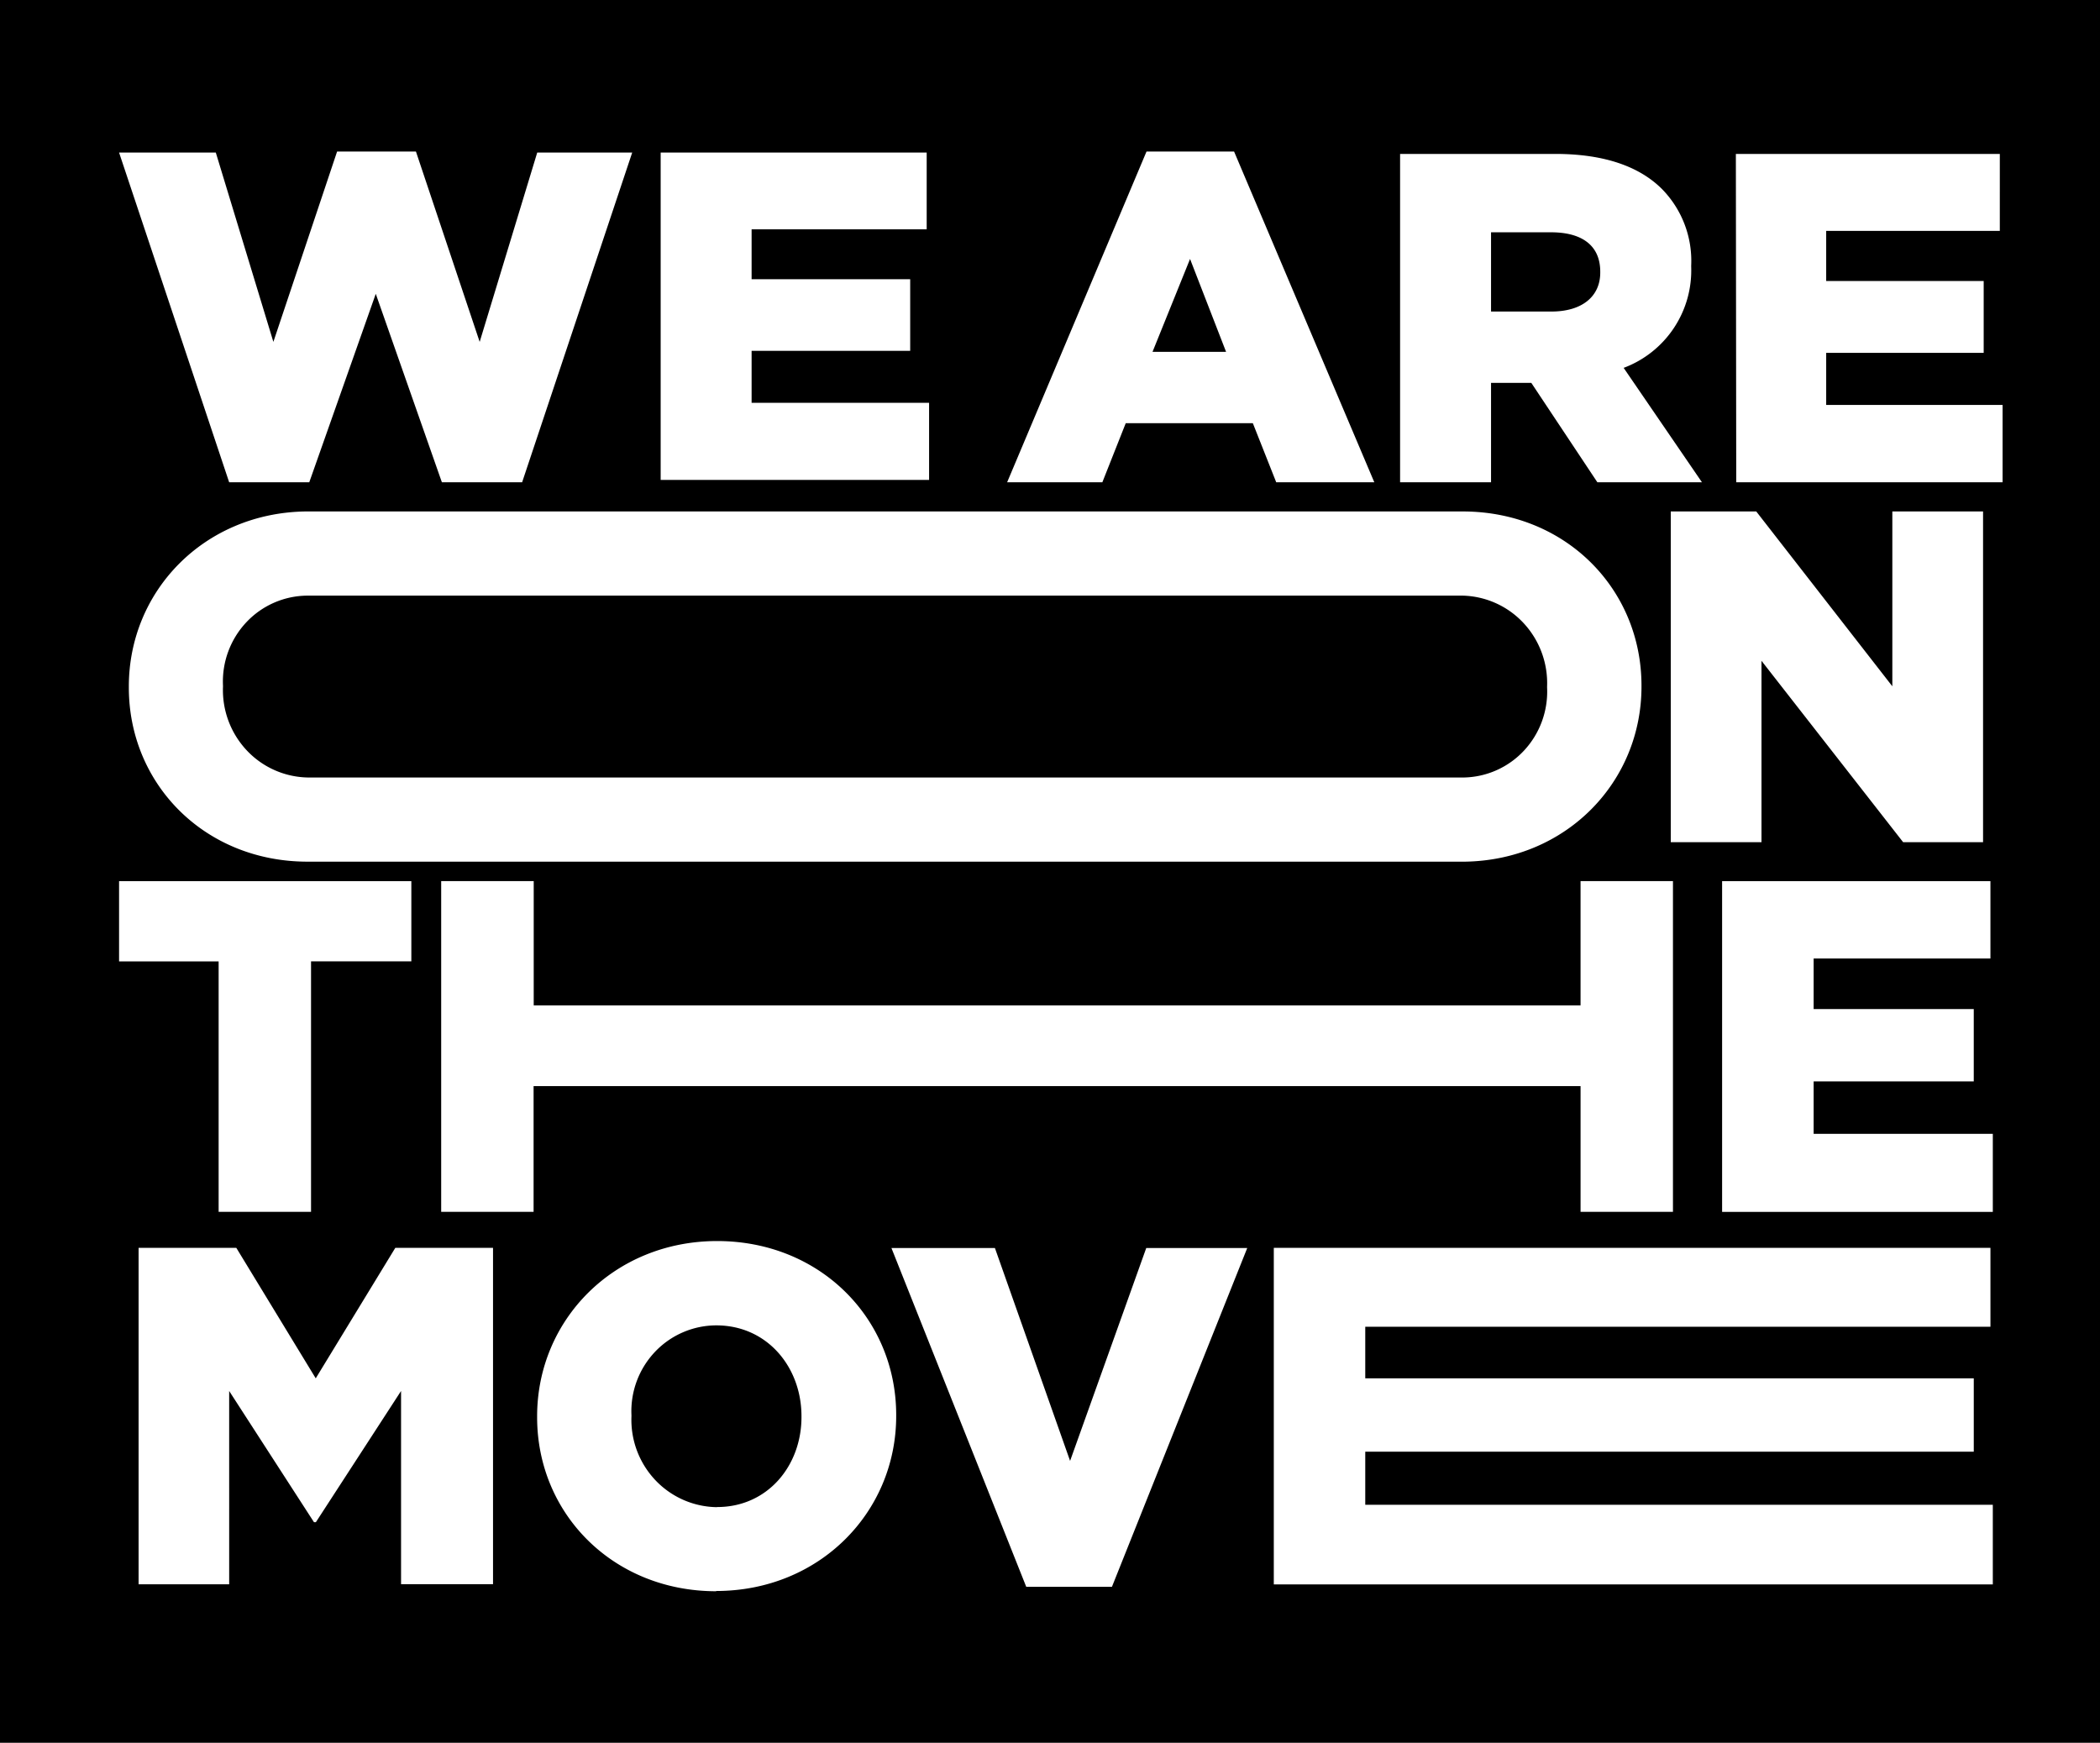 <svg xmlns="http://www.w3.org/2000/svg" width="194" height="161" viewBox="0 0 194 161"><g fill="none"><path fill="#000" d="M0 0h194v161H0z"/><g fill="#FFF"><path d="M12.803 146.358h8.368V128.5l7.836 12.123h.173l7.87-12.123v17.846h8.496v-31.067h-9.028l-7.35 12.053-7.337-12.053h-9.028v31.079zm53.356.619c9.503 0 16.632-7.241 16.632-16.164v-.094c0-8.923-7.037-16.07-16.54-16.07-9.501 0-16.631 7.252-16.631 16.187v.093c0 8.923 7.037 16.071 16.54 16.071v-.023zm.093-7.744a7.964 7.964 0 0 1-5.72-2.507 8.112 8.112 0 0 1-2.197-5.89v-.093a7.972 7.972 0 0 1 2.159-5.843 7.825 7.825 0 0 1 5.677-2.461c4.71 0 7.87 3.865 7.87 8.385v.094c0 4.485-3.125 8.304-7.79 8.304v.011zm28.553 7.358h7.917l12.5-31.3h-9.33l-7.036 19.668-6.945-19.668h-9.56l12.454 31.3zm22.87-.222h66.423v-7.358h-57.974v-4.905h56.215v-6.774h-56.215v-4.765h57.755v-7.288h-66.204v31.09zM159.09 81.4v30.554h25.008v-7.208h-16.552V99.9h14.792v-6.68h-14.792v-4.672h16.332V81.4H159.09zm-13.077 0v11.478H49.305V81.399h-8.548v30.554h8.537v-11.616h96.72v11.616h8.536V81.399h-8.537zM11 81.399v7.414h9.197v23.14h8.537v-23.14H38V81.4H11zM154.347 77.804h8.381V61.045l13.087 16.759h7.382V47.25h-8.381V63.4l-12.57-16.15h-7.899zM142.922 63.513a7.995 7.995 0 0 1-2.11 5.803 7.8 7.8 0 0 1-5.583 2.51H28.454a7.937 7.937 0 0 1-5.674-2.522 8.136 8.136 0 0 1-2.18-5.872v-.094a7.995 7.995 0 0 1 2.154-5.849 7.798 7.798 0 0 1 5.665-2.464h106.717a7.95 7.95 0 0 1 5.626 2.55 8.148 8.148 0 0 1 2.16 5.845v.093zm-7.647-16.263H28.153c-9.31.175-16.251 7.342-16.251 16.17v.093c0 8.933 7.022 16.088 16.506 16.088h106.96c9.32-.163 16.274-7.342 16.274-16.17v-.093c0-8.874-6.93-15.994-16.332-16.088h-.035zm-74.242-2.915H85.83V37.21H69.434v-4.797h14.65v-6.618h-14.65v-4.612h16.174v-7.09H61.033v30.242zm-39.863.22h7.4l6.144-17.411 6.108 17.41h7.412l10.17-30.462H49.63l-5.317 17.491L38.425 14h-7.284l-5.887 17.583-5.318-17.49H11l10.17 30.461zm139.225 0H185v-7.148h-16.295v-4.81h14.55v-6.64h-14.55v-4.625h16.04V14.22h-24.384l.034 30.334zM137.744 28.78v-7.32h5.547c2.774 0 4.542 1.156 4.542 3.642v.081c0 2.209-1.687 3.597-4.507 3.597h-5.582zm-8.402 15.774h8.402v-9.182h3.721l6.102 9.182h9.662l-7.235-10.57a9.61 9.61 0 0 0 6.24-9.356v-.093a9.475 9.475 0 0 0-2.692-7.066c-2.034-2.035-5.235-3.25-9.87-3.25h-14.33v30.335zm-22.871-12.05l3.467-8.581 3.328 8.58h-6.795zm-13.43 12.05h8.795l2.161-5.459h11.742l2.161 5.46h9.061L114.006 14h-8.09L93.04 44.554z"/></g></g></svg>